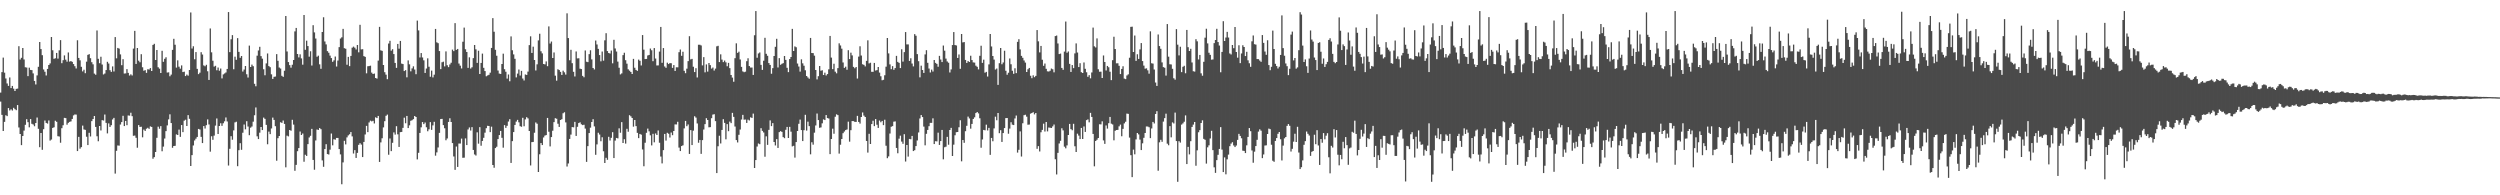 <?xml version="1.0" encoding="UTF-8"?>
<svg xmlns="http://www.w3.org/2000/svg" width="1920" height="150">
  <path d="M0 71.112h1v6.921H0zM1 55.419h1v32.821H1zM2 44.219h1v56.393H2zM3 55.831h1v37.773H3zM4 60.275h1v28.246H4zM5 64.121h1v25.045H5zM6 65.921h1v17.049H6zM7 59.470h1v25.363H7zM8 67.620h1v16.346H8zM9 65.988h1v18.908H9zM10 68.077h1v14.703H10zM11 69.900h1v13.980H11zM12 68.264h1v16.380H12zM13 68.050h1v12.626H13zM14 35.471h1v62.430H14zM15 45.719h1v57.175H15zM16 44.370h1v67.067H16zM17 36.861h1v67.576H17zM18 45.648h1v54.661H18zM19 51.637h1v44.196H19zM20 51.885h1v39.676H20zM21 58.481h1v35.355H21zM22 51.959h1v45.813H22zM23 53.734h1v37.703H23zM24 53.851h1v41.232H24zM25 56.355h1v39.268H25zM26 62.180h1v34.783H26zM27 64.891h1v29.558H27zM28 57.919h1v32.360H28zM29 51.304h1v47.630H29zM30 32.244h1v80.826H30zM31 37.680h1v64.449H31zM32 42.381h1v72.679H32zM33 53.344h1v45.860H33zM34 55.103h1v37.486H34zM35 57.968h1v36.439H35zM36 52.959h1v41.970H36zM37 49.940h1v42.590H37zM38 48.667h1v59.291H38zM39 28.419h1v78.764H39zM40 38.622h1v59.645H40zM41 45.157h1v52.588H41zM42 44.727h1v48.014H42zM43 40.640h1v52.889H43zM44 45.031h1v59.593H44zM45 38.669h1v66.196H45zM46 30.816h1v78.780H46zM47 48.530h1v49.918H47zM48 46.243h1v49.964H48zM49 42.523h1v48.023H49zM50 45.837h1v44.894H50zM51 47.341h1v48.407H51zM52 40.308h1v53.986H52zM53 47.335h1v46.261H53zM54 46.913h1v46.312H54zM55 47.526h1v43.833H55zM56 49.182h1v39.452H56zM57 50.860h1v37.039H57zM58 52.573h1v35.454H58zM59 30.923h1v85.072H59zM60 44.486h1v60.632H60zM61 46.324h1v67.856H61zM62 51.285h1v61.692H62zM63 54.812h1v41.657H63zM64 53.578h1v45.869H64zM65 56.225h1v43.536H65zM66 47.365h1v57.633H66zM67 42.114h1v69.312H67zM68 41.583h1v60.393H68zM69 44.688h1v60.117H69zM70 47.761h1v45.293H70zM71 49.414h1v41.954H71zM72 56.535h1v32.577H72zM73 57.415h1v40.080H73zM74 23.408h1v81.242H74zM75 45.181h1v63.328H75zM76 48.523h1v48.257H76zM77 43.596h1v56.580H77zM78 49.552h1v42.734H78zM79 57.207h1v35.384H79zM80 56.488h1v31.448H80zM81 53.793h1v40.568H81zM82 47.452h1v54.983H82zM83 48.793h1v45.969H83zM84 53.903h1v43.572H84zM85 55.195h1v40.980H85zM86 50.980h1v40.774H86zM87 54.899h1v35.601H87zM88 28.450h1v104.889H88zM89 44.793h1v71.041H89zM90 36.835h1v74.887H90zM91 37.319h1v74.540H91zM92 41.769h1v53.856H92zM93 50.092h1v43.678H93zM94 45.454h1v43.477H94zM95 56.451h1v40.372H95zM96 56.361h1v36.504H96zM97 53.084h1v43.061H97zM98 55.967h1v32.704H98zM99 58.029h1v30.817H99zM100 57.095h1v29.468H100zM101 57.951h1v31.273H101zM102 37.337h1v66.961H102zM103 23.729h1v80.358H103zM104 49.118h1v56.732H104zM105 36.880h1v76.576H105zM106 46.587h1v49.467H106zM107 47.804h1v49.683H107zM108 41.636h1v55.687H108zM109 51.654h1v53.805H109zM110 54.345h1v45.208H110zM111 53.849h1v46.726H111zM112 55.960h1v42.892H112zM113 53.209h1v44.948H113zM114 53.330h1v45.654H114zM115 52.259h1v44.804H115zM116 54.539h1v42.965H116zM117 34.484h1v87.426H117zM118 33.629h1v87.066H118zM119 46.071h1v70.642H119zM120 38.379h1v67.444H120zM121 51.683h1v45.572H121zM122 52.728h1v46.124H122zM123 56.043h1v40.806H123zM124 39.033h1v77.125H124zM125 47.484h1v65.113H125zM126 45.144h1v61.257H126zM127 43.957h1v56.744H127zM128 55.703h1v40.627H128zM129 55.530h1v36.176H129zM130 58.581h1v29.223H130zM131 57.291h1v37.223H131zM132 38.286h1v75.244H132zM133 29.807h1v82.345H133zM134 34.347h1v77.626H134zM135 51.914h1v51.306H135zM136 46.324h1v57.344H136zM137 51.190h1v48.357H137zM138 52.734h1v52.372H138zM139 50.244h1v45.799H139zM140 55.366h1v46.124H140zM141 55.017h1v37.665H141zM142 58.423h1v33.528H142zM143 57.313h1v39.467H143zM144 58.116h1v30.321H144zM145 53.748h1v37.497H145zM146 9.555h1v117.947H146zM147 37.266h1v81.860H147zM148 35.557h1v76.184H148zM149 45.515h1v62.378H149zM150 39.978h1v66.508H150zM151 52.868h1v52.308H151zM152 56.911h1v42.105H152zM153 55.815h1v43.655H153zM154 40.092h1v64.997H154zM155 41.867h1v67.990H155zM156 50.239h1v46.565H156zM157 50.869h1v47.825H157zM158 49.745h1v46.394H158zM159 54.728h1v36.952H159zM160 61.383h1v34.230H160zM161 21.860h1v94.632H161zM162 40.174h1v64.460H162zM163 46.631h1v60.756H163zM164 51.172h1v52.969H164zM165 50.524h1v45.963H165zM166 53.966h1v37.030H166zM167 51.840h1v51.050H167zM168 54.311h1v42.462H168zM169 52.656h1v41.999H169zM170 60.193h1v36.448H170zM171 57.117h1v37.532H171zM172 56.438h1v36.763H172zM173 55.657h1v34.541H173zM174 52.925h1v40.345H174zM175 9.244h1v117.866H175zM176 40.050h1v74.215H176zM177 30.157h1v74.422H177zM178 26.971h1v80.344H178zM179 53.199h1v46.953H179zM180 43.500h1v50.512H180zM181 45.922h1v47.556H181zM182 29.291h1v98.374H182zM183 39.813h1v75.516H183zM184 44.380h1v65.577H184zM185 43.014h1v72.045H185zM186 54.961h1v46.978H186zM187 53.421h1v42.199H187zM188 50.667h1v48.655H188zM189 57.014h1v36.090H189zM190 59.538h1v37.630H190zM191 35.013h1v68.822H191zM192 51.451h1v46.606H192zM193 49.615h1v47.563H193zM194 50.823h1v42.599H194zM195 64.366h1v24.181H195zM196 66.237h1v16.298H196zM197 42.757h1v61.967H197zM198 38.763h1v68.055H198zM199 35.960h1v65.907H199zM200 43.094h1v54.452H200zM201 45.051h1v54.850H201zM202 53.189h1v37.114H202zM203 57.781h1v33.499H203zM204 48.667h1v47.242H204zM205 41.073h1v69.701H205zM206 50.717h1v50.329H206zM207 51.628h1v51.409H207zM208 57.076h1v41.561H208zM209 60.637h1v29.692H209zM210 58.980h1v33.143H210zM211 58.777h1v38.132H211zM212 41.599h1v81.832H212zM213 46.710h1v59.415H213zM214 51.877h1v52.587H214zM215 52.628h1v41.260H215zM216 58.229h1v36.133H216zM217 59.047h1v33.531H217zM218 54.316h1v40.853H218zM219 12.275h1v116.211H219zM220 39.541h1v64.665H220zM221 47.642h1v57.110H221zM222 50.013h1v49.843H222zM223 51.972h1v48.421H223zM224 49.736h1v42.262H224zM225 46.087h1v49.589H225zM226 24.123h1v107.040H226zM227 21.437h1v105.174H227zM228 41.457h1v74.687H228zM229 44.087h1v69.618H229zM230 41.731h1v59.267H230zM231 44.851h1v58.834H231zM232 49.654h1v52.919H232zM233 11.528h1v112.680H233zM234 38.270h1v80.577H234zM235 31.246h1v88.518H235zM236 35.373h1v75.336H236zM237 43.511h1v62.055H237zM238 39.361h1v64.909H238zM239 50.315h1v48.657H239zM240 19.345h1v103.473H240zM241 24.901h1v105.431H241zM242 29.600h1v78.273H242zM243 43.568h1v55.907H243zM244 42.760h1v57.011H244zM245 49.413h1v48.929H245zM246 52.854h1v46.373H246zM247 24.556h1v98.615H247zM248 13.237h1v114.843H248zM249 31.870h1v82.628H249zM250 34.080h1v76.668H250zM251 39.282h1v79.063H251zM252 40.482h1v78.207H252zM253 42.697h1v72.265H253zM254 44.618h1v57.948H254zM255 47.464h1v64.141H255zM256 46.348h1v60.623H256zM257 43.395h1v63.868H257zM258 51.075h1v54.849H258zM259 46.485h1v59.452H259zM260 36.191h1v78.284H260zM261 29.617h1v88.943H261zM262 28.654h1v112.855H262zM263 22.187h1v102.549H263zM264 37.030h1v71.129H264zM265 37.450h1v73.445H265zM266 49.696h1v55.846H266zM267 43.677h1v60.318H267zM268 50.773h1v52.358H268zM269 42.955h1v58.458H269zM270 36.605h1v68.157H270zM271 35.788h1v82.104H271zM272 36.585h1v78.714H272zM273 37.996h1v83.317H273zM274 34.565h1v82.844H274zM275 40.208h1v71.028H275zM276 19.050h1v90.914H276zM277 37.953h1v73.117H277zM278 37.779h1v82.845H278zM279 43.101h1v65.921H279zM280 43.680h1v59.587H280zM281 56.312h1v40.364H281zM282 50.916h1v50.538H282zM283 50.727h1v43.343H283zM284 50.442h1v42.212H284zM285 55.772h1v37.472H285zM286 56.847h1v35.952H286zM287 56.484h1v38.346H287zM288 59.888h1v30.210H288zM289 60.390h1v30.304H289zM290 46.527h1v42.508H290zM291 20.623h1v103.767H291zM292 38.636h1v70.716H292zM293 39.080h1v67.125H293zM294 49.923h1v47.923H294zM295 55.465h1v37.626H295zM296 57.329h1v31.593H296zM297 60.805h1v27.231H297zM298 33.443h1v85.409H298zM299 31.320h1v74.998H299zM300 38.902h1v77.172H300zM301 37.776h1v71.901H301zM302 41.521h1v60.172H302zM303 48.347h1v55.049H303zM304 52.147h1v44.765H304zM305 33.764h1v69.384H305zM306 37.398h1v75.463H306zM307 31.443h1v70.046H307zM308 48.841h1v52.471H308zM309 49.190h1v49.017H309zM310 54.561h1v35.789H310zM311 53.848h1v40.839H311zM312 59.391h1v29.656H312zM313 46.399h1v51.971H313zM314 49.421h1v46.833H314zM315 54.771h1v38.029H315zM316 52.550h1v39.750H316zM317 50.957h1v40.531H317zM318 53.388h1v35.687H318zM319 56.995h1v32.853H319zM320 15.845h1v106.549H320zM321 23.362h1v93.987H321zM322 44.133h1v57.958H322zM323 40.768h1v57.048H323zM324 44.148h1v49.590H324zM325 46.333h1v48.983H325zM326 56.015h1v38.080H326zM327 52.613h1v45.117H327zM328 44.806h1v56.006H328zM329 51.247h1v48.075H329zM330 58.914h1v34.869H330zM331 54.230h1v45.510H331zM332 59.429h1v36.892H332zM333 57.328h1v36.205H333zM334 22.213h1v97.345H334zM335 32.514h1v84.535H335zM336 33.162h1v80.079H336zM337 39.231h1v62.801H337zM338 53.101h1v38.351H338zM339 47.842h1v43.443H339zM340 47.358h1v48.754H340zM341 51.005h1v47.478H341zM342 39.497h1v68.228H342zM343 50.117h1v56.214H343zM344 51.576h1v42.082H344zM345 49.498h1v41.356H345zM346 48.193h1v45.496H346zM347 38.103h1v71.761H347zM348 39.249h1v80.928H348zM349 17.762h1v112.670H349zM350 38.298h1v74.215H350zM351 37.559h1v90.627H351zM352 48.799h1v61.414H352zM353 50.433h1v59.797H353zM354 52.569h1v53.869H354zM355 32.036h1v89.139H355zM356 21.180h1v99.934H356zM357 37.828h1v68.476H357zM358 39.914h1v71.490H358zM359 52.135h1v47.313H359zM360 44.041h1v53.856H360zM361 52.611h1v47.630H361zM362 51.672h1v45.942H362zM363 44.668h1v70.461H363zM364 34.561h1v84.064H364zM365 37.865h1v81.566H365zM366 48.298h1v53.328H366zM367 38.947h1v71.384H367zM368 56.807h1v40.856H368zM369 48.338h1v63.605H369zM370 41.159h1v67.077H370zM371 52.056h1v53.783H371zM372 54.594h1v47.289H372zM373 58.549h1v39.903H373zM374 57.968h1v38.655H374zM375 57.465h1v39.296H375zM376 55.785h1v45.687H376zM377 36.800h1v60.505H377zM378 13.925h1v112.801H378zM379 24.365h1v104.478H379zM380 38.257h1v75.470H380zM381 42.786h1v69.911H381zM382 54.177h1v52.639H382zM383 56.505h1v47.211H383zM384 56.761h1v43.790H384zM385 49.166h1v56.669H385zM386 41.234h1v72.164H386zM387 53.129h1v42.981H387zM388 55.113h1v43.084H388zM389 60.365h1v36.227H389zM390 57.164h1v36.161H390zM391 62.407h1v29.139H391zM392 27.942h1v97.196H392zM393 38.591h1v69.783H393zM394 41.769h1v59.644H394zM395 45.162h1v50.768H395zM396 59.436h1v33.958H396zM397 56.548h1v35.520H397zM398 53.399h1v40.577H398zM399 58.028h1v38.877H399zM400 54.409h1v42.971H400zM401 60.308h1v30.154H401zM402 61.816h1v35.160H402zM403 57.165h1v34.556H403zM404 57.558h1v32.448H404zM405 54.966h1v35.959H405zM406 34.658h1v65.931H406zM407 27.909h1v99.155H407zM408 40.634h1v68.526H408zM409 35.858h1v73.138H409zM410 46.083h1v55.833H410zM411 54.099h1v39.973H411zM412 49.385h1v45.645H412zM413 31.003h1v101.108H413zM414 25.919h1v92.545H414zM415 39.356h1v70.528H415zM416 41.003h1v70.418H416zM417 49.150h1v56.447H417zM418 49.434h1v54.726H418zM419 47.149h1v56.562H419zM420 50.865h1v39.700H420zM421 20.272h1v80.884H421zM422 33.409h1v79.037H422zM423 31.924h1v73.333H423zM424 44.520h1v55.886H424zM425 40.306h1v53.512H425zM426 58.101h1v32.690H426zM427 61.972h1v29.225H427zM428 53.206h1v41.817H428zM429 53.819h1v43.655H429zM430 55.170h1v37.003H430zM431 57.529h1v34.013H431zM432 54.261h1v32.710H432zM433 55.575h1v30.621H433zM434 57.301h1v36.690H434zM435 10.233h1v117.687H435zM436 29.255h1v96.278H436zM437 46.303h1v60.387H437zM438 38.225h1v65.152H438zM439 48.548h1v49.021H439zM440 55.122h1v42.661H440zM441 58.707h1v34.904H441zM442 39.536h1v64.853H442zM443 44.836h1v52.541H443zM444 44.725h1v49.788H444zM445 52.732h1v41.238H445zM446 53.020h1v42.476H446zM447 58.272h1v37.837H447zM448 59.318h1v36.475H448zM449 38.741h1v60.032H449zM450 47.401h1v76.897H450zM451 47.717h1v64.526H451zM452 41.567h1v60.614H452zM453 38.620h1v59.417H453zM454 45.632h1v48.088H454zM455 52.237h1v39.294H455zM456 53.340h1v43.711H456zM457 31.144h1v87.764H457zM458 34.168h1v76.715H458zM459 37.513h1v64.433H459zM460 42.297h1v61.049H460zM461 47.088h1v61.419H461zM462 39.600h1v65.822H462zM463 46.575h1v69.621H463zM464 30.967h1v94.197H464zM465 25.521h1v95.659H465zM466 39.206h1v83.544H466zM467 40.712h1v64.370H467zM468 41.133h1v66.819H468zM469 38.809h1v67.035H469zM470 48.628h1v52.910H470zM471 30.577h1v90.829H471zM472 37.200h1v70.767H472zM473 39.573h1v66.355H473zM474 47.311h1v58.997H474zM475 52.019h1v46.553H475zM476 57.114h1v44.803H476zM477 56.345h1v37.461H477zM478 42.339h1v67.497H478zM479 40.514h1v66.416H479zM480 46.232h1v64.039H480zM481 48.887h1v50.037H481zM482 53.234h1v47.929H482zM483 54.295h1v34.183H483zM484 55.256h1v34.086H484zM485 56.829h1v33.788H485zM486 45.193h1v52.068H486zM487 52.044h1v40.129H487zM488 53.722h1v43.166H488zM489 54.410h1v47.618H489zM490 45.770h1v60.302H490zM491 46.687h1v56.193H491zM492 50.258h1v53.163H492zM493 26.924h1v87.881H493zM494 38.144h1v89.548H494zM495 45.356h1v64.249H495zM496 45.267h1v56.744H496zM497 42.615h1v56.168H497zM498 42.197h1v58.688H498zM499 37.256h1v66.662H499zM500 38.600h1v73.045H500zM501 46.994h1v55.750H501zM502 36.936h1v72.359H502zM503 44.952h1v57.555H503zM504 50.290h1v53.395H504zM505 50.236h1v49.981H505zM506 39.608h1v70.016H506zM507 20.693h1v99.543H507zM508 48.242h1v77.263H508zM509 36.924h1v78.400H509zM510 51.054h1v51.784H510zM511 52.072h1v55.917H511zM512 48.140h1v53.842H512zM513 49.200h1v53.517H513zM514 48.437h1v57.206H514zM515 48.563h1v53.224H515zM516 52.099h1v51.710H516zM517 49.985h1v50.647H517zM518 54.469h1v41.071H518zM519 51.671h1v43.935H519zM520 51.710h1v41.807H520zM521 40.078h1v73.260H521zM522 38.057h1v77.939H522zM523 42.849h1v69.309H523zM524 39.730h1v71.877H524zM525 54.384h1v44.241H525zM526 56.229h1v36.632H526zM527 52.741h1v44.191H527zM528 46.926h1v48.656H528zM529 27.809h1v90.401H529zM530 45.617h1v54.349H530zM531 45.222h1v66.173H531zM532 51.231h1v49.131H532zM533 55.331h1v33.984H533zM534 52.382h1v37.929H534zM535 59.475h1v35.329H535zM536 34.333h1v75.285H536zM537 34.350h1v73.117H537zM538 34.927h1v83.256H538zM539 50.251h1v57.375H539zM540 43.893h1v55.598H540zM541 55.568h1v39.742H541zM542 49.454h1v41.312H542zM543 54.986h1v37.197H543zM544 48.406h1v49.375H544zM545 50.013h1v47.622H545zM546 52.673h1v38.112H546zM547 51.869h1v36.143H547zM548 54.196h1v33.526H548zM549 52.705h1v40.304H549zM550 35.567h1v97.349H550zM551 35.189h1v77.163H551zM552 47.673h1v56.591H552zM553 41.721h1v68.440H553zM554 45.762h1v54.010H554zM555 47.700h1v43.868H555zM556 46.497h1v47.844H556zM557 47.876h1v59.111H557zM558 50.877h1v44.470H558zM559 48.259h1v52.519H559zM560 52.310h1v41.069H560zM561 57.615h1v36.928H561zM562 59.600h1v27.087H562zM563 62.753h1v26.980H563zM564 44.702h1v52.468H564zM565 33.286h1v74.270H565zM566 40.620h1v68.784H566zM567 39.692h1v63.818H567zM568 45.670h1v53.824H568zM569 51.379h1v40.439H569zM570 54.834h1v33.377H570zM571 55.461h1v36.465H571zM572 55.032h1v36.748H572zM573 46.994h1v47.423H573zM574 44.763h1v47.131H574zM575 50.732h1v41.776H575zM576 51.859h1v38.243H576zM577 51.852h1v38.744H577zM578 57.538h1v29.692H578zM579 27.084h1v101.926H579zM580 8.490h1v114.424H580zM581 44.329h1v68.228H581zM582 41.068h1v69.123H582zM583 40.289h1v70.466H583zM584 49.800h1v48.676H584zM585 53.678h1v46.808H585zM586 46.638h1v55.101H586zM587 29.047h1v91.338H587zM588 41.309h1v63.407H588zM589 42.870h1v68.399H589zM590 48.415h1v51.335H590zM591 49.894h1v42.587H591zM592 56.634h1v40.245H592zM593 52.347h1v42.221H593zM594 43.004h1v66.063H594zM595 35.960h1v75.741H595zM596 29.790h1v77.069H596zM597 51.800h1v61.827H597zM598 44.641h1v56.824H598zM599 49.771h1v50.950H599zM600 49.018h1v52.249H600zM601 48.484h1v56.811H601zM602 43.008h1v63.106H602zM603 45.962h1v53.718H603zM604 52.065h1v45.443H604zM605 55.410h1v50.554H605zM606 45.348h1v52.094H606zM607 43.791h1v57.344H607zM608 22.163h1v90.294H608zM609 39.176h1v72.815H609zM610 35.639h1v85.411H610zM611 36.289h1v72.838H611zM612 48.805h1v51.796H612zM613 51.116h1v43.940H613zM614 55.002h1v36.859H614zM615 45.563h1v54.343H615zM616 48.649h1v59.670H616zM617 50.497h1v49.500H617zM618 53.974h1v34.186H618zM619 58.392h1v41.890H619zM620 59.500h1v33.920H620zM621 60.451h1v36.398H621zM622 29.158h1v89.387H622zM623 40.686h1v68.568H623zM624 40.785h1v70.302H624zM625 42.776h1v59.125H625zM626 53.750h1v42.589H626zM627 60.997h1v26.220H627zM628 58.517h1v33.707H628zM629 50.663h1v47.506H629zM630 54.267h1v43.575H630zM631 53.953h1v40.776H631zM632 57.575h1v34.099H632zM633 55.814h1v36.383H633zM634 57.947h1v30.448H634zM635 56.903h1v33.788H635zM636 53.227h1v37.818H636zM637 27.593h1v90.789H637zM638 44.248h1v62.524H638zM639 53.098h1v45.737H639zM640 48.926h1v53.773H640zM641 55.016h1v34.655H641zM642 56.314h1v31.515H642zM643 52.316h1v36.109H643zM644 33.292h1v84.666H644zM645 34.914h1v76.234H645zM646 37.389h1v69.381H646zM647 47.995h1v54.328H647zM648 52.139h1v48.885H648zM649 51.217h1v48.684H649zM650 53.562h1v45.889H650zM651 38.571h1v54.848H651zM652 45.363h1v63.420H652zM653 40.428h1v59.561H653zM654 42.557h1v50.440H654zM655 51.347h1v41.693H655zM656 52.433h1v41.180H656zM657 51.444h1v42.217H657zM658 60.313h1v28.686H658zM659 43.449h1v50.188H659zM660 35.529h1v59.399H660zM661 42.637h1v47.244H661zM662 49.369h1v36.992H662zM663 49.796h1v38.965H663zM664 50.979h1v38.853H664zM665 46.724h1v61.538H665zM666 30.991h1v86.204H666zM667 48.669h1v54.082H667zM668 48.156h1v62.421H668zM669 55.144h1v40.119H669zM670 55.157h1v37.547H670zM671 48.318h1v48.559H671zM672 54.153h1v37.307H672zM673 53.887h1v41.887H673zM674 51.469h1v46.786H674zM675 55.761h1v36.798H675zM676 58.566h1v35.351H676zM677 61.657h1v31.215H677zM678 61.306h1v34.772H678zM679 57.803h1v34.137H679zM680 51.217h1v60.724H680zM681 29.159h1v92.330H681zM682 41.014h1v79.091H682zM683 49.451h1v53.099H683zM684 53.168h1v44.184H684zM685 50.801h1v46.056H685zM686 53.600h1v39.842H686zM687 52.274h1v40.974H687zM688 42.891h1v70.723H688zM689 47.520h1v70.204H689zM690 48.269h1v58.251H690zM691 52.270h1v51.942H691zM692 37.820h1v70.948H692zM693 47.327h1v63.126H693zM694 40.053h1v62.991H694zM695 24.644h1v99.391H695zM696 34.118h1v77.220H696zM697 34.098h1v86.172H697zM698 46.772h1v59.951H698zM699 44.745h1v62.217H699zM700 48.768h1v55.654H700zM701 51.015h1v64.994H701zM702 26.237h1v89.095H702zM703 27.422h1v84.766H703zM704 41.572h1v66.296H704zM705 47.020h1v54.696H705zM706 59.377h1v31.603H706zM707 50.440h1v37.915H707zM708 53.754h1v36.133H708zM709 56.025h1v41.203H709zM710 41.779h1v69.859H710zM711 38.555h1v64.216H711zM712 48.242h1v51.564H712zM713 52.645h1v44.283H713zM714 55.664h1v38.714H714zM715 53.453h1v40.924H715zM716 54.927h1v35.949H716zM717 46.100h1v64.519H717zM718 48.307h1v60.156H718zM719 49.054h1v59.527H719zM720 51.241h1v50.657H720zM721 42.928h1v68.395H721zM722 45.712h1v62.645H722zM723 47.666h1v52.107H723zM724 34.994h1v87.353H724zM725 38.911h1v74.191H725zM726 44.993h1v67.658H726zM727 47.223h1v57.866H727zM728 48.177h1v62.985H728zM729 55.661h1v44.178H729zM730 53.306h1v44.886H730zM731 34.620h1v85.198H731zM732 24.605h1v86.491H732zM733 34.607h1v69.257H733zM734 34.896h1v66.644H734zM735 44.485h1v56.907H735zM736 41.835h1v55.880H736zM737 52.844h1v39.520H737zM738 26.125h1v97.769H738zM739 32.551h1v74.987H739zM740 32.313h1v77.383H740zM741 46.018h1v54.727H741zM742 48.348h1v48.267H742zM743 46.890h1v42.677H743zM744 47.627h1v43.377H744zM745 42.822h1v55.976H745zM746 46.127h1v49.053H746zM747 47.908h1v43.423H747zM748 48.099h1v42.015H748zM749 50.423h1v36.427H749zM750 51.309h1v34.703H750zM751 53.323h1v33.757H751zM752 42.872h1v47.963H752zM753 35.139h1v78.314H753zM754 48.258h1v58.839H754zM755 45.848h1v53.924H755zM756 55.814h1v44.276H756zM757 55.187h1v40.572H757zM758 58.766h1v41.425H758zM759 49.444h1v48.750H759zM760 26.126h1v92.821H760zM761 35.702h1v70.239H761zM762 43.023h1v65.490H762zM763 45.791h1v52.821H763zM764 53.415h1v36.172H764zM765 52.630h1v39.757H765zM766 65.176h1v21.618H766zM767 48.512h1v53.807H767zM768 36.859h1v63.144H768zM769 49.334h1v59.690H769zM770 47.949h1v54.240H770zM771 38.950h1v59.396H771zM772 54.317h1v36.406H772zM773 57.394h1v33.238H773zM774 55.845h1v46.872H774zM775 44.880h1v53.911H775zM776 49.338h1v44.548H776zM777 54.333h1v41.410H777zM778 56.668h1v39.403H778zM779 52.410h1v38.571H779zM780 56.188h1v32.535H780zM781 32.168h1v85.045H781zM782 30.109h1v84.957H782zM783 37.916h1v62.996H783zM784 42.889h1v77.353H784zM785 44.402h1v50.243H785zM786 46.458h1v42.016H786zM787 48.058h1v40.075H787zM788 55.271h1v34.309H788zM789 53.201h1v42.573H789zM790 52.189h1v43.446H790zM791 58.161h1v29.127H791zM792 60.074h1v26.697H792zM793 57.831h1v28.359H793zM794 59.276h1v28.565H794zM795 58.255h1v28.541H795zM796 23.068h1v91.207H796zM797 31.760h1v80.465H797zM798 40.267h1v76.062H798zM799 35.300h1v66.276H799zM800 45.858h1v53.858H800zM801 50.537h1v44.446H801zM802 48.784h1v52.222H802zM803 52.838h1v40.864H803zM804 54.800h1v46.099H804zM805 54.948h1v42.993H805zM806 54.347h1v43.757H806zM807 52.625h1v45.668H807zM808 53.184h1v43.911H808zM809 55.559h1v40.059H809zM810 27.674h1v94.629H810zM811 27.269h1v106.740H811zM812 33.366h1v84.026H812zM813 41.517h1v68.660H813zM814 41.163h1v66.992H814zM815 52.183h1v46.344H815zM816 53.594h1v46.555H816zM817 39.647h1v73.016H817zM818 16.519h1v97.409H818zM819 40.519h1v71.157H819zM820 39.520h1v64.140H820zM821 49.065h1v46.096H821zM822 55.231h1v43.968H822zM823 49.966h1v50.067H823zM824 52.339h1v42.763H824zM825 41.030h1v71.304H825zM826 33.305h1v83.407H826zM827 40.334h1v62.311H827zM828 51.526h1v52.596H828zM829 48.560h1v58.240H829zM830 55.460h1v42.795H830zM831 56.089h1v50.656H831zM832 47.953h1v49.187H832zM833 52.846h1v48.485H833zM834 55.478h1v36.769H834zM835 58.968h1v32.755H835zM836 57.682h1v36.257H836zM837 60.166h1v26.524H837zM838 55.676h1v34.142H838zM839 21.218h1v81.666H839zM840 35.604h1v92.130H840zM841 36.457h1v71.846H841zM842 29.479h1v77.852H842zM843 53.214h1v52.783H843zM844 55.089h1v40.359H844zM845 55.065h1v40.467H845zM846 59.901h1v33.304H846zM847 42.604h1v65.203H847zM848 47.623h1v62.844H848zM849 54.142h1v42.198H849zM850 50.651h1v48.117H850zM851 51.636h1v42.966H851zM852 55.109h1v34.708H852zM853 61.565h1v33.386H853zM854 46.231h1v49.370H854zM855 28.190h1v79.566H855zM856 37.644h1v62.752H856zM857 48.653h1v51.179H857zM858 48.579h1v51.138H858zM859 50.543h1v46.459H859zM860 56.860h1v38.821H860zM861 52.935h1v51.730H861zM862 50.882h1v48.074H862zM863 60.381h1v34.404H863zM864 60.769h1v32.721H864zM865 57.959h1v29.294H865zM866 57.091h1v30.357H866zM867 44.322h1v61.343H867zM868 20.639h1v98.557H868zM869 20.457h1v115.570H869zM870 39.914h1v74.981H870zM871 27.288h1v91.243H871zM872 46.749h1v60.311H872zM873 41.695h1v60.432H873zM874 45.246h1v57.984H874zM875 37.935h1v69.297H875zM876 33.090h1v82.138H876zM877 46.894h1v63.174H877zM878 50.361h1v55.464H878zM879 52.746h1v49.395H879zM880 52.499h1v44.619H880zM881 53.993h1v43.175H881zM882 56.596h1v41.138H882zM883 24.088h1v82.018H883zM884 48.610h1v50.047H884zM885 48.862h1v44.762H885zM886 53.428h1v41.372H886zM887 63.391h1v24.137H887zM888 65.984h1v19.392H888zM889 26.491h1v104.631H889zM890 35.393h1v73.901H890zM891 37.480h1v69.867H891zM892 47.924h1v60.961H892zM893 51.536h1v41.829H893zM894 52.039h1v38.704H894zM895 58.047h1v29.249H895zM896 18.496h1v91.858H896zM897 43.500h1v68.080H897zM898 49.370h1v47.518H898zM899 49.490h1v55.993H899zM900 52.857h1v41.122H900zM901 60.098h1v34.748H901zM902 61.169h1v25.289H902zM903 22.358h1v85.978H903zM904 34.307h1v105.322H904zM905 42.528h1v65.906H905zM906 35.907h1v73.612H906zM907 55.421h1v40.274H907zM908 51.310h1v43.486H908zM909 50.524h1v42.956H909zM910 56.293h1v32.323H910zM911 23.003h1v103.023H911zM912 36.225h1v76.556H912zM913 39.180h1v79.373H913zM914 37.466h1v70.988H914zM915 47.993h1v49.479H915zM916 54.734h1v40.957H916zM917 54.966h1v38.717H917zM918 30.118h1v97.182H918zM919 31.722h1v83.746H919zM920 45.654h1v55.920H920zM921 42.207h1v57.757H921zM922 56.325h1v38.121H922zM923 58.158h1v34.265H923zM924 47.466h1v59.168H924zM925 28.936h1v78.429H925zM926 22.065h1v103.556H926zM927 33.332h1v79.844H927zM928 40.477h1v71.116H928zM929 42.147h1v64.208H929zM930 45.805h1v54.632H930zM931 45.653h1v69.631H931zM932 33.133h1v95.400H932zM933 30.741h1v102.005H933zM934 22.098h1v100.867H934zM935 32.307h1v86.571H935zM936 34.957h1v79.444H936zM937 55.487h1v42.161H937zM938 39.898h1v74.994H938zM939 16.293h1v115.859H939zM940 31.512h1v89.381H940zM941 28.846h1v105.057H941zM942 24.493h1v97.878H942zM943 28.844h1v89.894H943zM944 41.070h1v71.227H944zM945 41.840h1v68.449H945zM946 34.564h1v74.623H946zM947 37.009h1v74.705H947zM948 20.753h1v92.176H948zM949 39.940h1v71.840H949zM950 44.299h1v63.128H950zM951 34.751h1v68.034H951zM952 48.487h1v55.903H952zM953 41.045h1v65.152H953zM954 34.780h1v80.938H954zM955 36.095h1v79.806H955zM956 43.074h1v74.494H956zM957 39.774h1v71.826H957zM958 46.347h1v58.809H958zM959 48.600h1v49.751H959zM960 51.295h1v49.481H960zM961 31.750h1v83.795H961zM962 27.234h1v97.728H962zM963 33.950h1v82.507H963zM964 34.277h1v77.908H964zM965 45.380h1v61.989H965zM966 45.393h1v55.654H966zM967 46.489h1v52.825H967zM968 47.470h1v52.865H968zM969 26.939h1v94.482H969zM970 32.936h1v85.676H970zM971 39.579h1v72.217H971zM972 42.109h1v69.500H972zM973 30.929h1v71.994H973zM974 49.947h1v48.798H974zM975 53.922h1v45.280H975zM976 51.316h1v59.856H976zM977 23.507h1v99.921H977zM978 37.625h1v86.658H978zM979 48.990h1v59.248H979zM980 50.762h1v55.284H980zM981 52.559h1v50.197H981zM982 51.250h1v50.136H982zM983 42.209h1v64.746H983zM984 11.817h1v111.428H984zM985 36.961h1v74.875H985zM986 42.828h1v63.435H986zM987 48.722h1v56.509H987zM988 50.848h1v45.802H988zM989 57.684h1v37.612H989zM990 52.840h1v43.797H990zM991 26.553h1v89.851H991zM992 24.291h1v89.968H992zM993 46.393h1v62.399H993zM994 44.541h1v58.187H994zM995 52.719h1v56.331H995zM996 51.783h1v45.620H996zM997 38.537h1v78.588H997zM998 9.388h1v120.450H998zM999 11.149h1v117.273H999zM1000 35.041h1v88.126H1000zM1001 47.634h1v63.576H1001zM1002 45.603h1v62.775H1002zM1003 50.873h1v50.132H1003zM1004 55.951h1v46.793H1004zM1005 44.931h1v59.177H1005zM1006 23.413h1v96.293H1006zM1007 30.358h1v86.229H1007zM1008 31.929h1v84.019H1008zM1009 44.160h1v59.296H1009zM1010 46.125h1v64.597H1010zM1011 53.826h1v46.173H1011zM1012 32.989h1v78.719H1012zM1013 32.467h1v94.206H1013zM1014 39.737h1v67.089H1014zM1015 48.957h1v60.676H1015zM1016 44.876h1v57.344H1016zM1017 51.390h1v55.620H1017zM1018 49.329h1v54.844H1018zM1019 47.534h1v54.772H1019zM1020 30.679h1v90.106H1020zM1021 29.372h1v103.737H1021zM1022 31.902h1v80.081H1022zM1023 41.360h1v71.962H1023zM1024 47.539h1v51.675H1024zM1025 48.523h1v57.048H1025zM1026 47.631h1v52.241H1026zM1027 34.145h1v84.713H1027zM1028 13.386h1v113.597H1028zM1029 23.598h1v95.399H1029zM1030 38.429h1v83.885H1030zM1031 34.076h1v74.813H1031zM1032 35.420h1v78.445H1032zM1033 49.864h1v55.401H1033zM1034 37.999h1v73.450H1034zM1035 24.930h1v101.625H1035zM1036 31.109h1v82.858H1036zM1037 42.037h1v71.273H1037zM1038 35.659h1v65.551H1038zM1039 51.151h1v50.809H1039zM1040 54.345h1v38.335H1040zM1041 21.110h1v81.736H1041zM1042 25.200h1v94.170H1042zM1043 39.864h1v75.324H1043zM1044 41.303h1v65.293H1044zM1045 43.901h1v55.763H1045zM1046 48.802h1v56.064H1046zM1047 43.493h1v59.122H1047zM1048 55.387h1v39.952H1048zM1049 21.476h1v91.378H1049zM1050 43.338h1v62.787H1050zM1051 47.514h1v59.353H1051zM1052 52.796h1v49.840H1052zM1053 50.614h1v50.343H1053zM1054 51.101h1v45.556H1054zM1055 27.859h1v92.790H1055zM1056 39.900h1v72.146H1056zM1057 10.952h1v118.028H1057zM1058 34.160h1v85.085H1058zM1059 36.163h1v86.703H1059zM1060 41.974h1v64.939H1060zM1061 41.761h1v71.641H1061zM1062 44.894h1v59.419H1062zM1063 43.917h1v60.479H1063zM1064 32.364h1v86.531H1064zM1065 36.595h1v73.452H1065zM1066 38.125h1v72.375H1066zM1067 39.420h1v71.539H1067zM1068 48.504h1v55.362H1068zM1069 48.954h1v54.858H1069zM1070 38.826h1v72.666H1070zM1071 31.128h1v88.651H1071zM1072 45.103h1v74.665H1072zM1073 43.308h1v61.672H1073zM1074 45.518h1v56.224H1074zM1075 51.858h1v48.069H1075zM1076 42.555h1v56.949H1076zM1077 40.664h1v65.758H1077zM1078 21.116h1v101.699H1078zM1079 34.352h1v105.018H1079zM1080 37.481h1v74.540H1080zM1081 41.315h1v71.072H1081zM1082 45.078h1v69.465H1082zM1083 44.773h1v58.368H1083zM1084 45.624h1v55.912H1084zM1085 45.772h1v61.100H1085zM1086 23.197h1v97.785H1086zM1087 42.987h1v62.035H1087zM1088 43.382h1v70.725H1088zM1089 40.305h1v59.857H1089zM1090 43.297h1v65.453H1090zM1091 37.220h1v74.008H1091zM1092 32.535h1v78.372H1092zM1093 19.577h1v99.971H1093zM1094 46.759h1v68.222H1094zM1095 44.796h1v71.232H1095zM1096 41.459h1v70.344H1096zM1097 55.331h1v39.398H1097zM1098 34.205h1v85.018H1098zM1099 28.687h1v110.955H1099zM1100 17.904h1v116.128H1100zM1101 31.061h1v84.384H1101zM1102 35.452h1v68.634H1102zM1103 45.434h1v60.665H1103zM1104 38.975h1v59.528H1104zM1105 27.578h1v79.315H1105zM1106 37.885h1v65.163H1106zM1107 19.266h1v98.584H1107zM1108 36.814h1v71.546H1108zM1109 44.127h1v64.085H1109zM1110 41.518h1v61.705H1110zM1111 44.178h1v60.036H1111zM1112 42.648h1v65.714H1112zM1113 41.220h1v61.597H1113zM1114 20.230h1v101.317H1114zM1115 16.483h1v114.678H1115zM1116 35.003h1v82.850H1116zM1117 36.383h1v79.287H1117zM1118 40.362h1v72.881H1118zM1119 45.595h1v58.911H1119zM1120 48.724h1v54.023H1120zM1121 35.391h1v72.860H1121zM1122 29.178h1v83.637H1122zM1123 37.056h1v67.112H1123zM1124 41.497h1v57.057H1124zM1125 43.405h1v59.433H1125zM1126 43.808h1v55.701H1126zM1127 49.116h1v52.749H1127zM1128 19.475h1v101.359H1128zM1129 40.644h1v81.007H1129zM1130 40.000h1v65.976H1130zM1131 45.097h1v73.205H1131zM1132 49.461h1v55.277H1132zM1133 51.431h1v48.855H1133zM1134 49.899h1v49.584H1134zM1135 30.310h1v88.491H1135zM1136 8.490h1v115.539H1136zM1137 34.990h1v83.632H1137zM1138 34.045h1v70.404H1138zM1139 46.789h1v56.360H1139zM1140 46.548h1v52.060H1140zM1141 45.182h1v61.169H1141zM1142 49.778h1v64.164H1142zM1143 13.168h1v112.327H1143zM1144 42.924h1v68.121H1144zM1145 38.300h1v78.428H1145zM1146 39.670h1v61.759H1146zM1147 49.176h1v52.541H1147zM1148 49.337h1v49.678H1148zM1149 38.745h1v72.037H1149zM1150 40.249h1v72.578H1150zM1151 33.704h1v70.824H1151zM1152 42.384h1v61.997H1152zM1153 49.967h1v55.463H1153zM1154 50.664h1v42.498H1154zM1155 56.561h1v37.332H1155zM1156 47.277h1v79.423H1156zM1157 38.542h1v80.170H1157zM1158 40.513h1v67.134H1158zM1159 44.873h1v53.335H1159zM1160 54.400h1v42.686H1160zM1161 56.273h1v38.044H1161zM1162 56.005h1v39.253H1162zM1163 50.019h1v52.888H1163zM1164 30.545h1v80.158H1164zM1165 30.082h1v96.545H1165zM1166 42.953h1v66.552H1166zM1167 45.662h1v59.555H1167zM1168 55.495h1v51.601H1168zM1169 49.526h1v54.756H1169zM1170 48.590h1v61.446H1170zM1171 17.437h1v109.923H1171zM1172 17.380h1v106.770H1172zM1173 23.098h1v97.507H1173zM1174 41.480h1v73.717H1174zM1175 42.246h1v65.006H1175zM1176 46.945h1v54.333H1176zM1177 56.153h1v41.902H1177zM1178 47.301h1v56.532H1178zM1179 19.961h1v100.754H1179zM1180 46.175h1v67.484H1180zM1181 43.945h1v61.943H1181zM1182 45.191h1v55.353H1182zM1183 45.339h1v60.976H1183zM1184 43.228h1v57.405H1184zM1185 32.046h1v100.886H1185zM1186 32.666h1v94.594H1186zM1187 35.288h1v75.570H1187zM1188 41.806h1v64.119H1188zM1189 45.252h1v53.747H1189zM1190 53.200h1v49.947H1190zM1191 50.404h1v55.484H1191zM1192 37.180h1v70.476H1192zM1193 15.769h1v116.182H1193zM1194 42.041h1v75.975H1194zM1195 36.923h1v74.081H1195zM1196 41.340h1v56.506H1196zM1197 45.981h1v48.828H1197zM1198 47.851h1v49.973H1198zM1199 45.204h1v50.902H1199zM1200 10.701h1v109.784H1200zM1201 39.600h1v75.201H1201zM1202 41.721h1v75.479H1202zM1203 37.620h1v71.737H1203zM1204 38.449h1v59.205H1204zM1205 50.239h1v53.191H1205zM1206 54.565h1v45.405H1206zM1207 29.414h1v86.361H1207zM1208 36.214h1v73.402H1208zM1209 42.611h1v71.303H1209zM1210 38.894h1v69.983H1210zM1211 49.274h1v63.488H1211zM1212 49.384h1v55.284H1212zM1213 53.341h1v49.376H1213zM1214 24.026h1v84.036H1214zM1215 29.734h1v96.117H1215zM1216 45.004h1v67.946H1216zM1217 42.568h1v60.724H1217zM1218 42.159h1v56.219H1218zM1219 51.870h1v47.798H1219zM1220 51.982h1v46.873H1220zM1221 42.038h1v68.356H1221zM1222 31.813h1v81.185H1222zM1223 50.982h1v58.460H1223zM1224 53.455h1v44.274H1224zM1225 53.520h1v47.425H1225zM1226 50.952h1v46.012H1226zM1227 55.316h1v38.054H1227zM1228 26.317h1v101.712H1228zM1229 18.431h1v107.081H1229zM1230 25.442h1v89.760H1230zM1231 20.899h1v86.979H1231zM1232 27.750h1v93.262H1232zM1233 34.197h1v73.393H1233zM1234 45.333h1v54.367H1234zM1235 36.255h1v72.426H1235zM1236 47.182h1v58.493H1236zM1237 32.478h1v80.764H1237zM1238 45.835h1v62.397H1238zM1239 45.285h1v59.422H1239zM1240 52.837h1v46.176H1240zM1241 52.388h1v44.391H1241zM1242 45.762h1v84.043H1242zM1243 31.816h1v79.792H1243zM1244 44.412h1v63.754H1244zM1245 42.054h1v70.081H1245zM1246 50.812h1v55.291H1246zM1247 53.990h1v44.792H1247zM1248 53.524h1v42.276H1248zM1249 50.063h1v57.001H1249zM1250 28.761h1v89.737H1250zM1251 22.969h1v97.486H1251zM1252 34.087h1v87.551H1252zM1253 42.962h1v67.784H1253zM1254 37.279h1v68.274H1254zM1255 49.033h1v52.520H1255zM1256 39.913h1v62.466H1256zM1257 23.566h1v97.852H1257zM1258 39.548h1v78.542H1258zM1259 26.449h1v85.824H1259zM1260 33.530h1v75.296H1260zM1261 49.936h1v52.242H1261zM1262 47.940h1v54.116H1262zM1263 50.790h1v51.002H1263zM1264 9.525h1v109.135H1264zM1265 26.740h1v91.166H1265zM1266 28.466h1v93.281H1266zM1267 38.345h1v70.171H1267zM1268 46.400h1v54.817H1268zM1269 51.317h1v50.114H1269zM1270 49.992h1v53.218H1270zM1271 41.185h1v75.941H1271zM1272 32.893h1v91.987H1272zM1273 37.237h1v75.752H1273zM1274 43.657h1v57.658H1274zM1275 50.011h1v44.977H1275zM1276 52.361h1v50.522H1276zM1277 53.069h1v47.522H1277zM1278 50.918h1v49.008H1278zM1279 23.831h1v82.358H1279zM1280 38.002h1v64.588H1280zM1281 37.648h1v68.023H1281zM1282 49.914h1v44.524H1282zM1283 58.721h1v35.909H1283zM1284 44.893h1v53.806H1284zM1285 48.489h1v48.188H1285zM1286 8.494h1v118.013H1286zM1287 34.739h1v80.657H1287zM1288 33.627h1v74.302H1288zM1289 38.540h1v69.103H1289zM1290 45.621h1v63.064H1290zM1291 53.790h1v47.306H1291zM1292 56.763h1v37.909H1292zM1293 39.065h1v76.099H1293zM1294 41.847h1v64.657H1294zM1295 44.843h1v61.482H1295zM1296 48.825h1v51.803H1296zM1297 51.385h1v47.688H1297zM1298 54.973h1v48.088H1298zM1299 48.177h1v52.081H1299zM1300 33.533h1v94.998H1300zM1301 36.297h1v77.464H1301zM1302 37.137h1v68.327H1302zM1303 39.374h1v77.748H1303zM1304 51.455h1v57.798H1304zM1305 49.934h1v50.988H1305zM1306 52.187h1v51.473H1306zM1307 31.472h1v87.702H1307zM1308 32.964h1v77.037H1308zM1309 36.536h1v75.698H1309zM1310 32.577h1v82.722H1310zM1311 45.958h1v51.248H1311zM1312 46.529h1v55.484H1312zM1313 49.466h1v53.414H1313zM1314 48.483h1v48.516H1314zM1315 33.169h1v86.024H1315zM1316 39.149h1v75.920H1316zM1317 28.408h1v86.534H1317zM1318 37.565h1v76.834H1318zM1319 48.075h1v57.292H1319zM1320 33.163h1v64.403H1320zM1321 38.960h1v59.348H1321zM1322 45.885h1v62.601H1322zM1323 43.678h1v67.501H1323zM1324 48.365h1v61.148H1324zM1325 33.726h1v74.016H1325zM1326 41.944h1v63.234H1326zM1327 49.789h1v48.599H1327zM1328 48.635h1v48.752H1328zM1329 30.076h1v88.914H1329zM1330 35.208h1v90.051H1330zM1331 37.058h1v72.717H1331zM1332 43.418h1v58.780H1332zM1333 42.846h1v60.335H1333zM1334 48.431h1v53.412H1334zM1335 54.106h1v39.070H1335zM1336 45.364h1v57.214H1336zM1337 31.862h1v79.107H1337zM1338 39.068h1v73.431H1338zM1339 49.003h1v52.986H1339zM1340 49.406h1v53.161H1340zM1341 45.360h1v59.408H1341zM1342 48.844h1v49.649H1342zM1343 40.666h1v69.572H1343zM1344 26.260h1v92.483H1344zM1345 20.449h1v94.475H1345zM1346 50.470h1v52.453H1346zM1347 33.980h1v77.470H1347zM1348 35.709h1v70.015H1348zM1349 46.778h1v55.394H1349zM1350 46.134h1v52.611H1350zM1351 33.299h1v70.983H1351zM1352 39.827h1v75.315H1352zM1353 33.412h1v82.757H1353zM1354 46.332h1v56.615H1354zM1355 43.427h1v56.300H1355zM1356 53.697h1v49.785H1356zM1357 54.706h1v46.927H1357zM1358 37.623h1v70.929H1358zM1359 20.543h1v95.979H1359zM1360 38.453h1v85.189H1360zM1361 40.183h1v64.155H1361zM1362 38.787h1v63.970H1362zM1363 52.501h1v48.657H1363zM1364 49.440h1v55.487H1364zM1365 45.718h1v59.097H1365zM1366 24.293h1v96.938H1366zM1367 31.313h1v89.730H1367zM1368 44.449h1v65.508H1368zM1369 35.400h1v80.849H1369zM1370 44.052h1v57.177H1370zM1371 46.641h1v56.184H1371zM1372 44.359h1v54.228H1372zM1373 25.696h1v93.876H1373zM1374 34.963h1v83.772H1374zM1375 39.429h1v72.980H1375zM1376 39.352h1v71.434H1376zM1377 34.239h1v74.131H1377zM1378 47.828h1v48.665H1378zM1379 49.113h1v50.895H1379zM1380 39.500h1v60.378H1380zM1381 39.729h1v77.457H1381zM1382 37.945h1v71.531H1382zM1383 43.810h1v67.463H1383zM1384 43.367h1v57.628H1384zM1385 46.125h1v51.107H1385zM1386 46.361h1v55.410H1386zM1387 52.598h1v41.055H1387zM1388 21.777h1v101.805H1388zM1389 28.998h1v87.153H1389zM1390 41.820h1v68.431H1390zM1391 42.030h1v67.022H1391zM1392 44.327h1v63.531H1392zM1393 40.425h1v67.371H1393zM1394 54.964h1v37.136H1394zM1395 35.275h1v90.734H1395zM1396 34.310h1v77.969H1396zM1397 41.947h1v69.622H1397zM1398 45.162h1v57.815H1398zM1399 35.914h1v65.343H1399zM1400 55.240h1v44.343H1400zM1401 51.355h1v47.799H1401zM1402 37.636h1v61.790H1402zM1403 15.091h1v114.052H1403zM1404 31.981h1v83.330H1404zM1405 35.459h1v70.656H1405zM1406 35.332h1v76.355H1406zM1407 49.634h1v57.897H1407zM1408 51.729h1v51.906H1408zM1409 50.839h1v49.927H1409zM1410 34.871h1v79.632H1410zM1411 29.756h1v86.318H1411zM1412 40.184h1v65.842H1412zM1413 45.106h1v64.086H1413zM1414 44.707h1v60.470H1414zM1415 48.408h1v57.338H1415zM1416 45.910h1v52.708H1416zM1417 20.787h1v100.754H1417zM1418 25.372h1v96.354H1418zM1419 30.506h1v79.871H1419zM1420 36.044h1v80.011H1420zM1421 51.418h1v50.344H1421zM1422 48.062h1v57.485H1422zM1423 50.415h1v53.713H1423zM1424 26.733h1v95.408H1424zM1425 24.831h1v96.885H1425zM1426 29.174h1v82.229H1426zM1427 38.102h1v77.558H1427zM1428 43.379h1v60.429H1428zM1429 40.232h1v63.378H1429zM1430 53.045h1v46.175H1430zM1431 14.705h1v109.401H1431zM1432 21.143h1v98.600H1432zM1433 22.287h1v98.794H1433zM1434 39.634h1v75.364H1434zM1435 41.170h1v68.531H1435zM1436 45.849h1v58.405H1436zM1437 40.723h1v65.238H1437zM1438 29.150h1v84.285H1438zM1439 35.362h1v76.499H1439zM1440 33.076h1v73.161H1440zM1441 43.388h1v62.919H1441zM1442 40.363h1v67.811H1442zM1443 50.526h1v46.704H1443zM1444 45.191h1v56.163H1444zM1445 39.982h1v72.623H1445zM1446 29.006h1v101.839H1446zM1447 35.693h1v83.884H1447zM1448 31.403h1v73.604H1448zM1449 36.023h1v70.952H1449zM1450 39.660h1v64.768H1450zM1451 49.884h1v53.998H1451zM1452 33.710h1v80.195H1452zM1453 37.331h1v75.904H1453zM1454 34.049h1v78.748H1454zM1455 44.477h1v62.775H1455zM1456 40.653h1v60.344H1456zM1457 41.354h1v60.496H1457zM1458 48.256h1v46.640H1458zM1459 41.052h1v59.075H1459zM1460 8.990h1v114.666H1460zM1461 30.121h1v95.031H1461zM1462 40.174h1v78.162H1462zM1463 37.528h1v69.829H1463zM1464 46.774h1v51.498H1464zM1465 46.851h1v55.363H1465zM1466 41.826h1v71.600H1466zM1467 24.122h1v102.741H1467zM1468 33.696h1v85.080H1468zM1469 41.948h1v72.977H1469zM1470 45.089h1v59.272H1470zM1471 52.548h1v49.980H1471zM1472 54.709h1v45.109H1472zM1473 48.869h1v51.142H1473zM1474 16.813h1v97.029H1474zM1475 36.721h1v79.252H1475zM1476 40.595h1v71.780H1476zM1477 43.848h1v57.922H1477zM1478 40.956h1v60.911H1478zM1479 46.333h1v63.061H1479zM1480 50.577h1v48.415H1480zM1481 19.309h1v102.968H1481zM1482 12.297h1v120.320H1482zM1483 23.858h1v108.299H1483zM1484 43.494h1v85.596H1484zM1485 48.553h1v56.745H1485zM1486 41.633h1v62.061H1486zM1487 47.432h1v55.957H1487zM1488 38.558h1v97.782H1488zM1489 17.151h1v105.549H1489zM1490 22.930h1v94.841H1490zM1491 40.117h1v76.165H1491zM1492 42.110h1v67.773H1492zM1493 44.157h1v59.412H1493zM1494 42.909h1v60.090H1494zM1495 36.050h1v91.792H1495zM1496 25.478h1v111.125H1496zM1497 18.129h1v102.170H1497zM1498 36.190h1v82.245H1498zM1499 27.171h1v88.368H1499zM1500 40.286h1v68.823H1500zM1501 40.087h1v73.372H1501zM1502 46.240h1v56.800H1502zM1503 10.365h1v115.404H1503zM1504 26.934h1v104.380H1504zM1505 28.853h1v89.553H1505zM1506 28.642h1v83.525H1506zM1507 41.925h1v66.904H1507zM1508 51.164h1v52.428H1508zM1509 42.583h1v64.359H1509zM1510 14.538h1v115.279H1510zM1511 37.346h1v91.345H1511zM1512 24.090h1v102.616H1512zM1513 23.657h1v90.256H1513zM1514 47.626h1v52.301H1514zM1515 54.821h1v41.708H1515zM1516 44.016h1v58.788H1516zM1517 22.364h1v106.079H1517zM1518 32.483h1v80.102H1518zM1519 27.887h1v96.995H1519zM1520 43.852h1v74.971H1520zM1521 50.121h1v55.707H1521zM1522 48.656h1v62.827H1522zM1523 46.965h1v56.917H1523zM1524 52.225h1v58.578H1524zM1525 47.527h1v53.811H1525zM1526 49.758h1v54.170H1526zM1527 49.919h1v48.825H1527zM1528 54.792h1v42.020H1528zM1529 56.109h1v41.783H1529zM1530 54.446h1v40.670H1530zM1531 40.903h1v68.463H1531zM1532 38.237h1v64.856H1532zM1533 51.078h1v47.759H1533zM1534 48.161h1v53.070H1534zM1535 53.586h1v43.713H1535zM1536 53.804h1v41.859H1536zM1537 57.505h1v34.364H1537zM1538 27.775h1v79.370H1538zM1539 14.717h1v106.818H1539zM1540 43.186h1v72.112H1540zM1541 41.041h1v74.648H1541zM1542 44.072h1v58.009H1542zM1543 41.121h1v66.961H1543zM1544 47.390h1v60.370H1544zM1545 48.304h1v56.555H1545zM1546 49.458h1v56.015H1546zM1547 48.777h1v57.639H1547zM1548 53.048h1v49.541H1548zM1549 53.262h1v47.160H1549zM1550 51.530h1v52.935H1550zM1551 56.053h1v48.924H1551zM1552 19.732h1v100.866H1552zM1553 44.192h1v62.906H1553zM1554 41.085h1v70.833H1554zM1555 44.749h1v56.348H1555zM1556 49.025h1v55.753H1556zM1557 55.981h1v37.056H1557zM1558 34.949h1v81.358H1558zM1559 30.572h1v92.672H1559zM1560 35.868h1v73.987H1560zM1561 22.449h1v94.729H1561zM1562 42.882h1v61.692H1562zM1563 39.173h1v63.066H1563zM1564 45.401h1v64.145H1564zM1565 44.307h1v56.127H1565zM1566 44.561h1v60.546H1566zM1567 44.365h1v60.436H1567zM1568 52.556h1v53.320H1568zM1569 51.810h1v52.058H1569zM1570 54.065h1v49.120H1570zM1571 50.063h1v53.430H1571zM1572 23.118h1v88.426H1572zM1573 24.502h1v101.776H1573zM1574 40.352h1v72.909H1574zM1575 52.810h1v50.971H1575zM1576 44.269h1v65.899H1576zM1577 57.319h1v40.560H1577zM1578 53.019h1v45.562H1578zM1579 58.542h1v39.800H1579zM1580 15.241h1v119.901H1580zM1581 39.311h1v72.689H1581zM1582 39.863h1v70.287H1582zM1583 42.687h1v59.971H1583zM1584 48.179h1v63.686H1584zM1585 48.682h1v51.040H1585zM1586 49.236h1v47.866H1586zM1587 54.442h1v43.953H1587zM1588 50.081h1v53.191H1588zM1589 54.253h1v46.507H1589zM1590 54.359h1v43.085H1590zM1591 54.122h1v42.196H1591zM1592 57.932h1v37.197H1592zM1593 57.818h1v33.208H1593zM1594 27.216h1v82.414H1594zM1595 37.928h1v71.454H1595zM1596 45.798h1v57.386H1596zM1597 44.901h1v59.944H1597zM1598 50.352h1v50.205H1598zM1599 60.791h1v29.979H1599zM1600 55.464h1v36.276H1600zM1601 37.398h1v92.654H1601zM1602 25.204h1v98.605H1602zM1603 39.223h1v66.758H1603zM1604 38.960h1v72.199H1604zM1605 39.195h1v80.660H1605zM1606 44.367h1v70.107H1606zM1607 47.283h1v59.415H1607zM1608 46.189h1v61.522H1608zM1609 47.934h1v54.036H1609zM1610 46.733h1v57.395H1610zM1611 51.192h1v56.362H1611zM1612 44.314h1v59.438H1612zM1613 53.479h1v50.376H1613zM1614 52.051h1v47.391H1614zM1615 52.258h1v45.170H1615zM1616 17.571h1v120.143H1616zM1617 36.606h1v76.350H1617zM1618 35.754h1v83.237H1618zM1619 37.572h1v73.818H1619zM1620 44.764h1v61.971H1620zM1621 45.659h1v62.500H1621zM1622 47.346h1v59.639H1622zM1623 47.825h1v55.553H1623zM1624 49.209h1v54.168H1624zM1625 48.912h1v51.375H1625zM1626 50.212h1v49.498H1626zM1627 54.729h1v47.124H1627zM1628 54.372h1v43.315H1628zM1629 53.593h1v45.137H1629zM1630 15.335h1v96.706H1630zM1631 8.491h1v120.375H1631zM1632 35.403h1v77.806H1632zM1633 25.699h1v98.098H1633zM1634 28.150h1v88.242H1634zM1635 38.039h1v70.660H1635zM1636 44.654h1v71.032H1636zM1637 47.080h1v59.848H1637zM1638 36.864h1v78.032H1638zM1639 37.823h1v73.367H1639zM1640 42.522h1v65.176H1640zM1641 39.357h1v69.915H1641zM1642 39.488h1v67.918H1642zM1643 47.124h1v56.675H1643zM1644 48.218h1v57.188H1644zM1645 51.889h1v48.338H1645zM1646 53.508h1v45.444H1646zM1647 52.730h1v50.498H1647zM1648 50.937h1v53.529H1648zM1649 50.105h1v52.963H1649zM1650 48.019h1v58.055H1650zM1651 50.164h1v55.048H1651zM1652 49.711h1v55.966H1652zM1653 49.642h1v59.808H1653zM1654 52.328h1v54.470H1654zM1655 53.398h1v49.005H1655zM1656 54.392h1v44.783H1656zM1657 55.647h1v40.115H1657zM1658 55.049h1v38.105H1658zM1659 53.663h1v42.799H1659zM1660 53.212h1v46.434H1660zM1661 50.715h1v48.066H1661zM1662 51.882h1v47.305H1662zM1663 51.658h1v45.847H1663zM1664 52.726h1v40.066H1664zM1665 54.200h1v39.360H1665zM1666 54.234h1v43.259H1666zM1667 54.376h1v43.733H1667zM1668 56.250h1v42.721H1668zM1669 57.181h1v40.597H1669zM1670 57.702h1v36.695H1670zM1671 59.558h1v32.614H1671zM1672 59.104h1v33.427H1672zM1673 57.781h1v37.995H1673zM1674 55.742h1v38.419H1674zM1675 55.572h1v36.653H1675zM1676 55.228h1v35.619H1676zM1677 58.194h1v37.599H1677zM1678 58.136h1v40.856H1678zM1679 56.975h1v39.339H1679zM1680 59.408h1v35.388H1680zM1681 60.127h1v32.440H1681zM1682 61.199h1v28.913H1682zM1683 61.515h1v26.805H1683zM1684 60.554h1v27.964H1684zM1685 59.248h1v30.109H1685zM1686 58.468h1v33.734H1686zM1687 60.702h1v32.722H1687zM1688 64.324h1v29.885H1688zM1689 64.000h1v28.703H1689zM1690 63.003h1v28.892H1690zM1691 62.239h1v26.024H1691zM1692 63.443h1v24.384H1692zM1693 63.487h1v24.793H1693zM1694 62.554h1v25.188H1694zM1695 62.305h1v25.113H1695zM1696 62.090h1v24.202H1696zM1697 61.649h1v26.088H1697zM1698 61.026h1v25.673H1698zM1699 61.975h1v22.868H1699zM1700 63.088h1v22.639H1700zM1701 62.440h1v26.310H1701zM1702 60.668h1v27.707H1702zM1703 61.442h1v25.311H1703zM1704 62.061h1v22.039H1704zM1705 61.890h1v23.272H1705zM1706 60.483h1v25.561H1706zM1707 60.528h1v25.164H1707zM1708 61.521h1v25.560H1708zM1709 61.720h1v26.339H1709zM1710 63.409h1v24.309H1710zM1711 64.837h1v22.172H1711zM1712 66.057h1v20.772H1712zM1713 64.706h1v24.482H1713zM1714 64.172h1v25.233H1714zM1715 64.123h1v23.601H1715zM1716 66.780h1v20.474H1716zM1717 66.980h1v19.197H1717zM1718 65.627h1v18.783H1718zM1719 64.417h1v17.603H1719zM1720 64.843h1v20.915H1720zM1721 66.716h1v19.006H1721zM1722 66.076h1v18.459H1722zM1723 65.706h1v18.230H1723zM1724 65.686h1v17.312H1724zM1725 65.645h1v17.286H1725zM1726 66.646h1v17.193H1726zM1727 66.502h1v17.437H1727zM1728 66.842h1v16.156H1728zM1729 65.809h1v15.585H1729zM1730 63.634h1v16.989H1730zM1731 62.731h1v17.964H1731zM1732 63.512h1v20.493H1732zM1733 64.779h1v20.513H1733zM1734 68.397h1v17.509H1734zM1735 68.509h1v16.543H1735zM1736 67.844h1v16.152H1736zM1737 65.451h1v17.281H1737zM1738 64.846h1v18.459H1738zM1739 64.958h1v17.973H1739zM1740 65.607h1v17.543H1740zM1741 67.987h1v15.050H1741zM1742 66.784h1v15.908H1742zM1743 66.503h1v15.249H1743zM1744 67.265h1v15.775H1744zM1745 66.959h1v17.136H1745zM1746 68.293h1v16.286H1746zM1747 69.113h1v14.754H1747zM1748 67.375h1v15.026H1748zM1749 66.207h1v15.638H1749zM1750 64.678h1v14.816H1750zM1751 64.440h1v15.549H1751zM1752 65.388h1v16.613H1752zM1753 66.231h1v16.558H1753zM1754 68.019h1v14.584H1754zM1755 67.792h1v13.929H1755zM1756 68.629h1v12.494H1756zM1757 67.035h1v14.795H1757zM1758 66.537h1v15.581H1758zM1759 66.716h1v15.107H1759zM1760 67.727h1v13.008H1760zM1761 68.797h1v12.368H1761zM1762 67.681h1v13.309H1762zM1763 67.692h1v12.448H1763zM1764 68.867h1v12.625H1764zM1765 70.075h1v11.995H1765zM1766 69.173h1v12.736H1766zM1767 69.075h1v11.961H1767zM1768 69.714h1v11.209H1768zM1769 69.446h1v11.985H1769zM1770 68.631h1v12.677H1770zM1771 68.483h1v12.271H1771zM1772 68.600h1v11.308H1772zM1773 69.259h1v10.657H1773zM1774 68.587h1v11.081H1774zM1775 68.718h1v10.426H1775zM1776 69.653h1v9.147H1776zM1777 68.860h1v10.337H1777zM1778 68.245h1v11.295H1778zM1779 68.561h1v10.573H1779zM1780 69.490h1v10.406H1780zM1781 70.790h1v9.274H1781zM1782 70.269h1v9.810H1782zM1783 70.219h1v9.726H1783zM1784 71.262h1v7.856H1784zM1785 70.114h1v9.083H1785zM1786 69.780h1v9.468H1786zM1787 69.817h1v9.290H1787zM1788 70.818h1v8.992H1788zM1789 71.150h1v9.016H1789zM1790 70.553h1v9.264H1790zM1791 70.093h1v9.100H1791zM1792 70.238h1v8.926H1792zM1793 71.326h1v8.210H1793zM1794 71.095h1v8.241H1794zM1795 71.071h1v7.577H1795zM1796 71.149h1v6.908H1796zM1797 70.613h1v7.311H1797zM1798 70.149h1v8.084H1798zM1799 70.346h1v7.698H1799zM1800 71.175h1v7.156H1800zM1801 71.280h1v7.295H1801zM1802 70.766h1v7.692H1802zM1803 70.949h1v7.157H1803zM1804 71.469h1v6.720H1804zM1805 71.578h1v7.056H1805zM1806 71.427h1v7.276H1806zM1807 71.548h1v6.928H1807zM1808 72.105h1v5.730H1808zM1809 71.347h1v6.785H1809zM1810 71.369h1v6.878H1810zM1811 71.706h1v6.255H1811zM1812 72.249h1v6.256H1812zM1813 72.205h1v6.329H1813zM1814 71.621h1v6.778H1814zM1815 71.206h1v6.683H1815zM1816 71.445h1v6.603H1816zM1817 72.248h1v6.021H1817zM1818 72.150h1v5.959H1818zM1819 72.403h1v5.502H1819zM1820 72.042h1v5.180H1820zM1821 71.342h1v5.839H1821zM1822 71.203h1v6.105H1822zM1823 71.341h1v6.132H1823zM1824 71.976h1v5.948H1824zM1825 72.373h1v5.558H1825zM1826 72.016h1v5.735H1826zM1827 72.149h1v5.126H1827zM1828 72.358h1v5.218H1828zM1829 71.977h1v5.907H1829zM1830 71.951h1v6.068H1830zM1831 72.426h1v5.498H1831zM1832 72.797h1v4.484H1832zM1833 72.384h1v4.882H1833zM1834 72.135h1v4.973H1834zM1835 72.186h1v5.167H1835zM1836 72.442h1v5.590H1836zM1837 73.227h1v4.858H1837zM1838 72.862h1v4.968H1838zM1839 72.822h1v4.581H1839zM1840 72.779h1v4.084H1840zM1841 72.451h1v4.629H1841zM1842 72.437h1v4.764H1842zM1843 72.746h1v4.230H1843zM1844 73.211h1v3.831H1844zM1845 72.785h1v4.263H1845zM1846 72.547h1v4.274H1846zM1847 72.637h1v3.866H1847zM1848 72.970h1v4.146H1848zM1849 73.151h1v4.041H1849zM1850 73.020h1v4.100H1850zM1851 73.189h1v3.760H1851zM1852 73.015h1v3.731H1852zM1853 72.896h1v4.083H1853zM1854 72.946h1v4.046H1854zM1855 73.232h1v3.517H1855zM1856 73.547h1v3.368H1856zM1857 73.395h1v3.562H1857zM1858 73.223h1v3.579H1858zM1859 73.284h1v3.190H1859zM1860 73.447h1v3.349H1860zM1861 73.515h1v3.340H1861zM1862 73.443h1v3.326H1862zM1863 73.561h1v2.968H1863zM1864 73.447h1v3.077H1864zM1865 73.350h1v3.239H1865zM1866 73.353h1v3.178H1866zM1867 73.559h1v2.925H1867zM1868 73.527h1v3.009H1868zM1869 73.313h1v3.110H1869zM1870 73.255h1v2.950H1870zM1871 73.389h1v2.901H1871zM1872 73.669h1v2.802H1872zM1873 73.675h1v2.870H1873zM1874 73.696h1v2.835H1874zM1875 73.713h1v2.648H1875zM1876 73.572h1v2.745H1876zM1877 73.555h1v2.845H1877zM1878 73.651h1v2.699H1878zM1879 73.939h1v2.359H1879zM1880 73.943h1v2.419H1880zM1881 73.775h1v2.554H1881zM1882 73.725h1v2.460H1882zM1883 73.813h1v2.329H1883zM1884 73.971h1v2.370H1884zM1885 74.008h1v2.384H1885zM1886 74.080h1v2.192H1886zM1887 74.081h1v2.031H1887zM1888 73.908h1v2.097H1888zM1889 73.879h1v2.144H1889zM1890 73.906h1v2.050H1890zM1891 74.052h1v2.035H1891zM1892 74.028h1v2.035H1892zM1893 73.955h1v2.036H1893zM1894 73.945h1v1.893H1894zM1895 74.082h1v1.793H1895zM1896 74.137h1v1.901H1896zM1897 74.185h1v1.903H1897zM1898 74.247h1v1.764H1898zM1899 74.241h1v1.642H1899zM1900 74.145h1v1.673H1900zM1901 74.172h1v1.669H1901zM1902 74.261h1v1.495H1902zM1903 74.382h1v1.400H1903zM1904 74.355h1v1.454H1904zM1905 74.397h1v1.359H1905zM1906 74.424h1v1.162H1906zM1907 74.404h1v1.237H1907zM1908 74.420h1v1.206H1908zM1909 74.466h1v1.115H1909zM1910 74.499h1v1.054H1910zM1911 74.524h1v1.007H1911zM1912 74.537h1v1.000H1912zM1913 74.590h1v1.000H1913zM1914 74.605h1v1.000H1914zM1915 74.626h1v1.000H1915zM1916 74.660h1v1.000H1916zM1917 74.722h1v1.000H1917zM1918 74.754h1v1.000H1918zM1919 74.782h1v1.000H1919z" fill="#4a4a4a"></path>
</svg>
